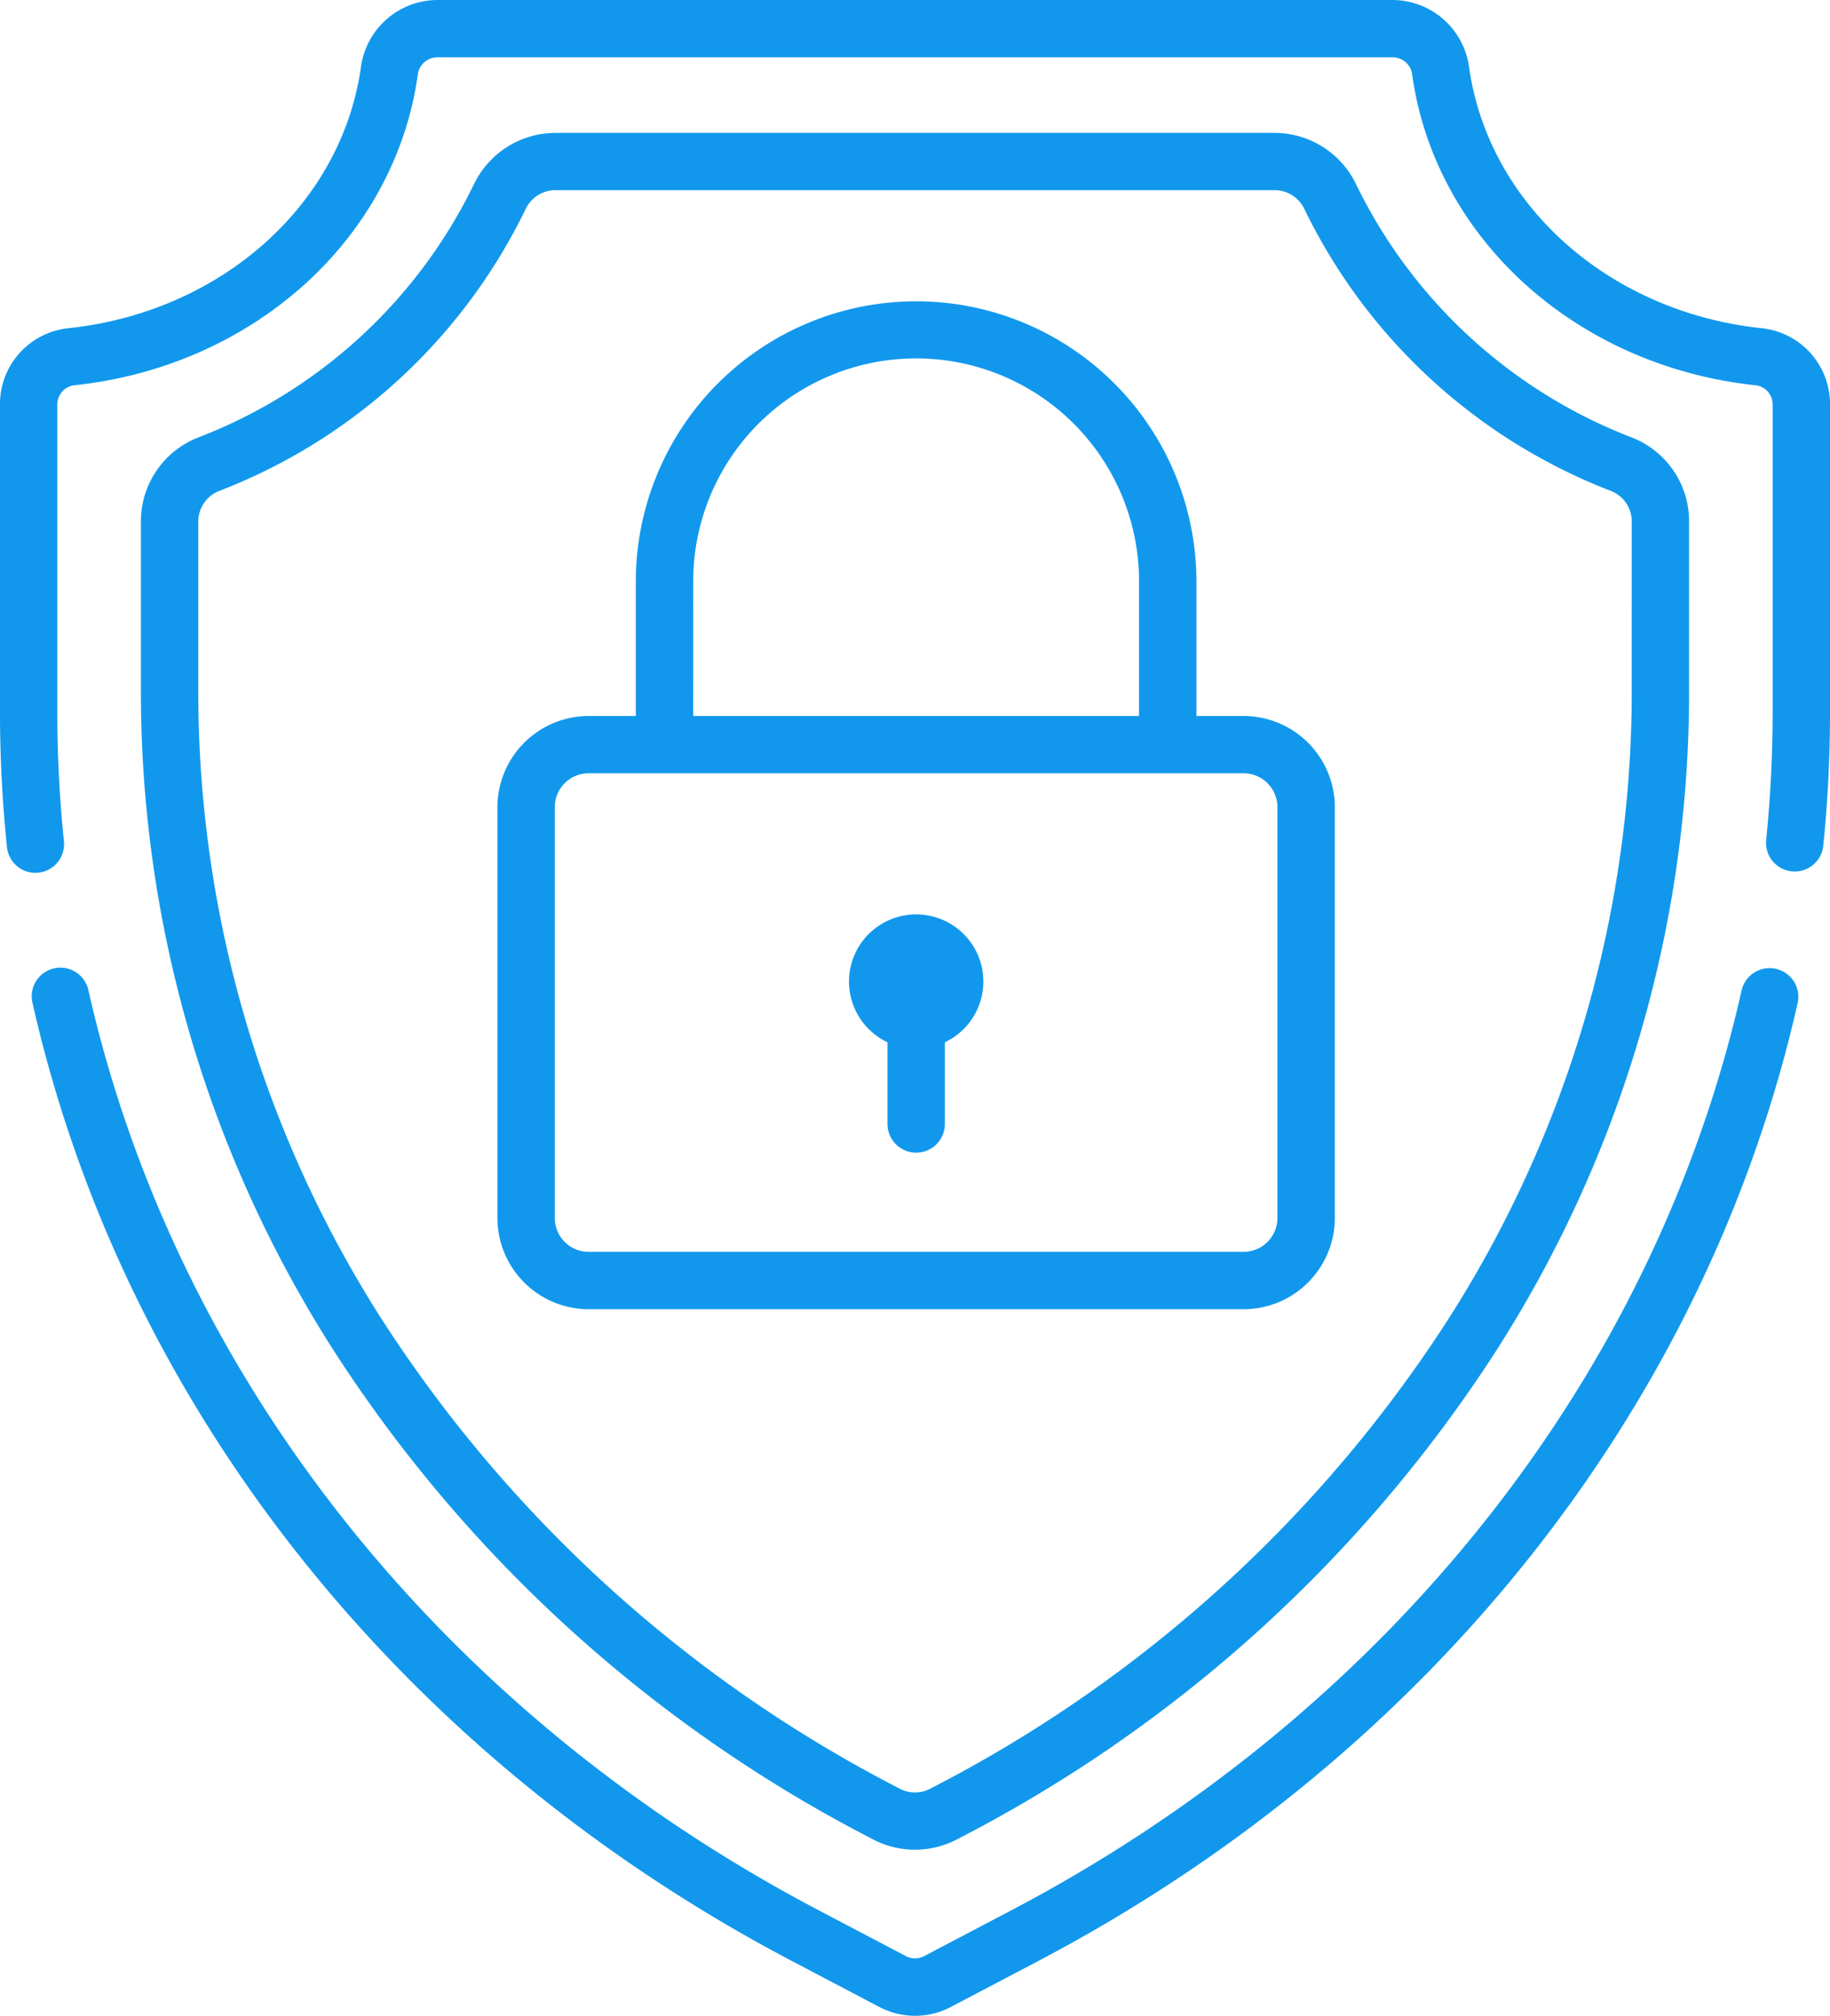 <svg xmlns="http://www.w3.org/2000/svg" width="78.531" height="86.5" viewBox="0 0 78.531 86.5">
  <g id="shield" transform="translate(-23.584)">
    <g id="Group_17" data-name="Group 17" transform="translate(60.014 39.238)">
      <g id="Group_16" data-name="Group 16">
        <path id="Path_33" data-name="Path 33" d="M242.1,232.255a2.882,2.882,0,0,0-1.231,5.488v3.505a1.231,1.231,0,0,0,2.462,0v-3.505a2.882,2.882,0,0,0-1.231-5.488Z" transform="translate(-239.214 -232.255)" fill="#1198ed"/>
      </g>
    </g>
    <g id="Group_19" data-name="Group 19" transform="translate(29.631 5.702)">
      <g id="Group_18" data-name="Group 18">
        <path id="Path_34" data-name="Path 34" d="M123.369,46.825A21.891,21.891,0,0,1,111.524,35.95a3.89,3.89,0,0,0-3.5-2.2H77.172a3.89,3.89,0,0,0-3.5,2.2A21.89,21.89,0,0,1,61.826,46.825a3.858,3.858,0,0,0-2.447,3.61v7.5a52.414,52.414,0,0,0,8.295,28.1,60.314,60.314,0,0,0,22.959,20.857l.155.082a3.888,3.888,0,0,0,3.618,0l.156-.082a60.316,60.316,0,0,0,22.96-20.857,52.416,52.416,0,0,0,8.294-28.1v-7.5A3.858,3.858,0,0,0,123.369,46.825Zm-.015,11.113a49.958,49.958,0,0,1-7.911,26.779,57.854,57.854,0,0,1-22.026,20l-.156.082a1.425,1.425,0,0,1-1.327,0l-.155-.082a57.853,57.853,0,0,1-22.027-20,49.958,49.958,0,0,1-7.911-26.779v-7.5a1.409,1.409,0,0,1,.891-1.321A24.342,24.342,0,0,0,75.894,37.007a1.417,1.417,0,0,1,1.279-.8h30.85a1.417,1.417,0,0,1,1.279.8,24.345,24.345,0,0,0,13.162,12.107,1.409,1.409,0,0,1,.891,1.321Z" transform="translate(-59.379 -33.749)" fill="#1198ed"/>
      </g>
    </g>
    <g id="Group_21" data-name="Group 21" transform="translate(24.931 41.474)">
      <g id="Group_20" data-name="Group 20">
        <path id="Path_35" data-name="Path 35" d="M106.419,245.587a1.231,1.231,0,0,0-1.472.929C101.2,263.1,89.779,277.488,73.619,285.982l-3.755,1.974a.833.833,0,0,1-.774,0l-3.755-1.974c-16.186-8.507-27.61-22.917-31.344-39.533a1.231,1.231,0,0,0-2.4.54c3.892,17.322,15.774,32.329,32.6,41.173l3.755,1.974a3.294,3.294,0,0,0,3.065,0l3.755-1.974c16.8-8.83,28.676-23.811,32.585-41.1A1.231,1.231,0,0,0,106.419,245.587Z" transform="translate(-31.557 -245.487)" fill="#1198ed"/>
      </g>
    </g>
    <g id="Group_23" data-name="Group 23" transform="translate(23.584)">
      <g id="Group_22" data-name="Group 22">
        <path id="Path_36" data-name="Path 36" d="M99.194,14.086c-6.574-.694-11.742-5.308-12.57-11.22A3.325,3.325,0,0,0,83.358,0H42.341a3.325,3.325,0,0,0-3.266,2.866c-.827,5.913-6,10.527-12.57,11.22a3.272,3.272,0,0,0-2.922,3.273V30.578a56.666,56.666,0,0,0,.3,5.772A1.231,1.231,0,0,0,25.1,37.456a1.248,1.248,0,0,0,.127-.007,1.231,1.231,0,0,0,1.1-1.35,54.211,54.211,0,0,1-.283-5.521V17.359a.826.826,0,0,1,.718-.825c7.7-.812,13.765-6.293,14.75-13.328a.842.842,0,0,1,.827-.745H83.358a.842.842,0,0,1,.828.745c.984,7.035,7.05,12.515,14.749,13.328a.826.826,0,0,1,.718.825V30.578a54.233,54.233,0,0,1-.277,5.464,1.231,1.231,0,0,0,2.45.249,56.679,56.679,0,0,0,.29-5.713V17.359A3.272,3.272,0,0,0,99.194,14.086Z" transform="translate(-23.584)" fill="#1198ed"/>
      </g>
    </g>
    <g id="Group_25" data-name="Group 25" transform="translate(44.929 12.82)">
      <g id="Group_24" data-name="Group 24">
        <path id="Path_37" data-name="Path 37" d="M181.948,93.79h-2.024V87.914a12.029,12.029,0,0,0-24.057,0V93.79h-2.024a3.92,3.92,0,0,0-3.915,3.915v17.626a3.92,3.92,0,0,0,3.915,3.915h28.106a3.92,3.92,0,0,0,3.915-3.915V97.7A3.92,3.92,0,0,0,181.948,93.79Zm-23.619-5.876a9.567,9.567,0,0,1,19.133,0V93.79H158.328ZM183.4,115.331a1.455,1.455,0,0,1-1.453,1.453H153.842a1.455,1.455,0,0,1-1.453-1.453V97.7a1.455,1.455,0,0,1,1.453-1.453h28.106A1.455,1.455,0,0,1,183.4,97.7Z" transform="translate(-149.927 -75.885)" fill="#1198ed"/>
      </g>
    </g>
  </g>
</svg>
